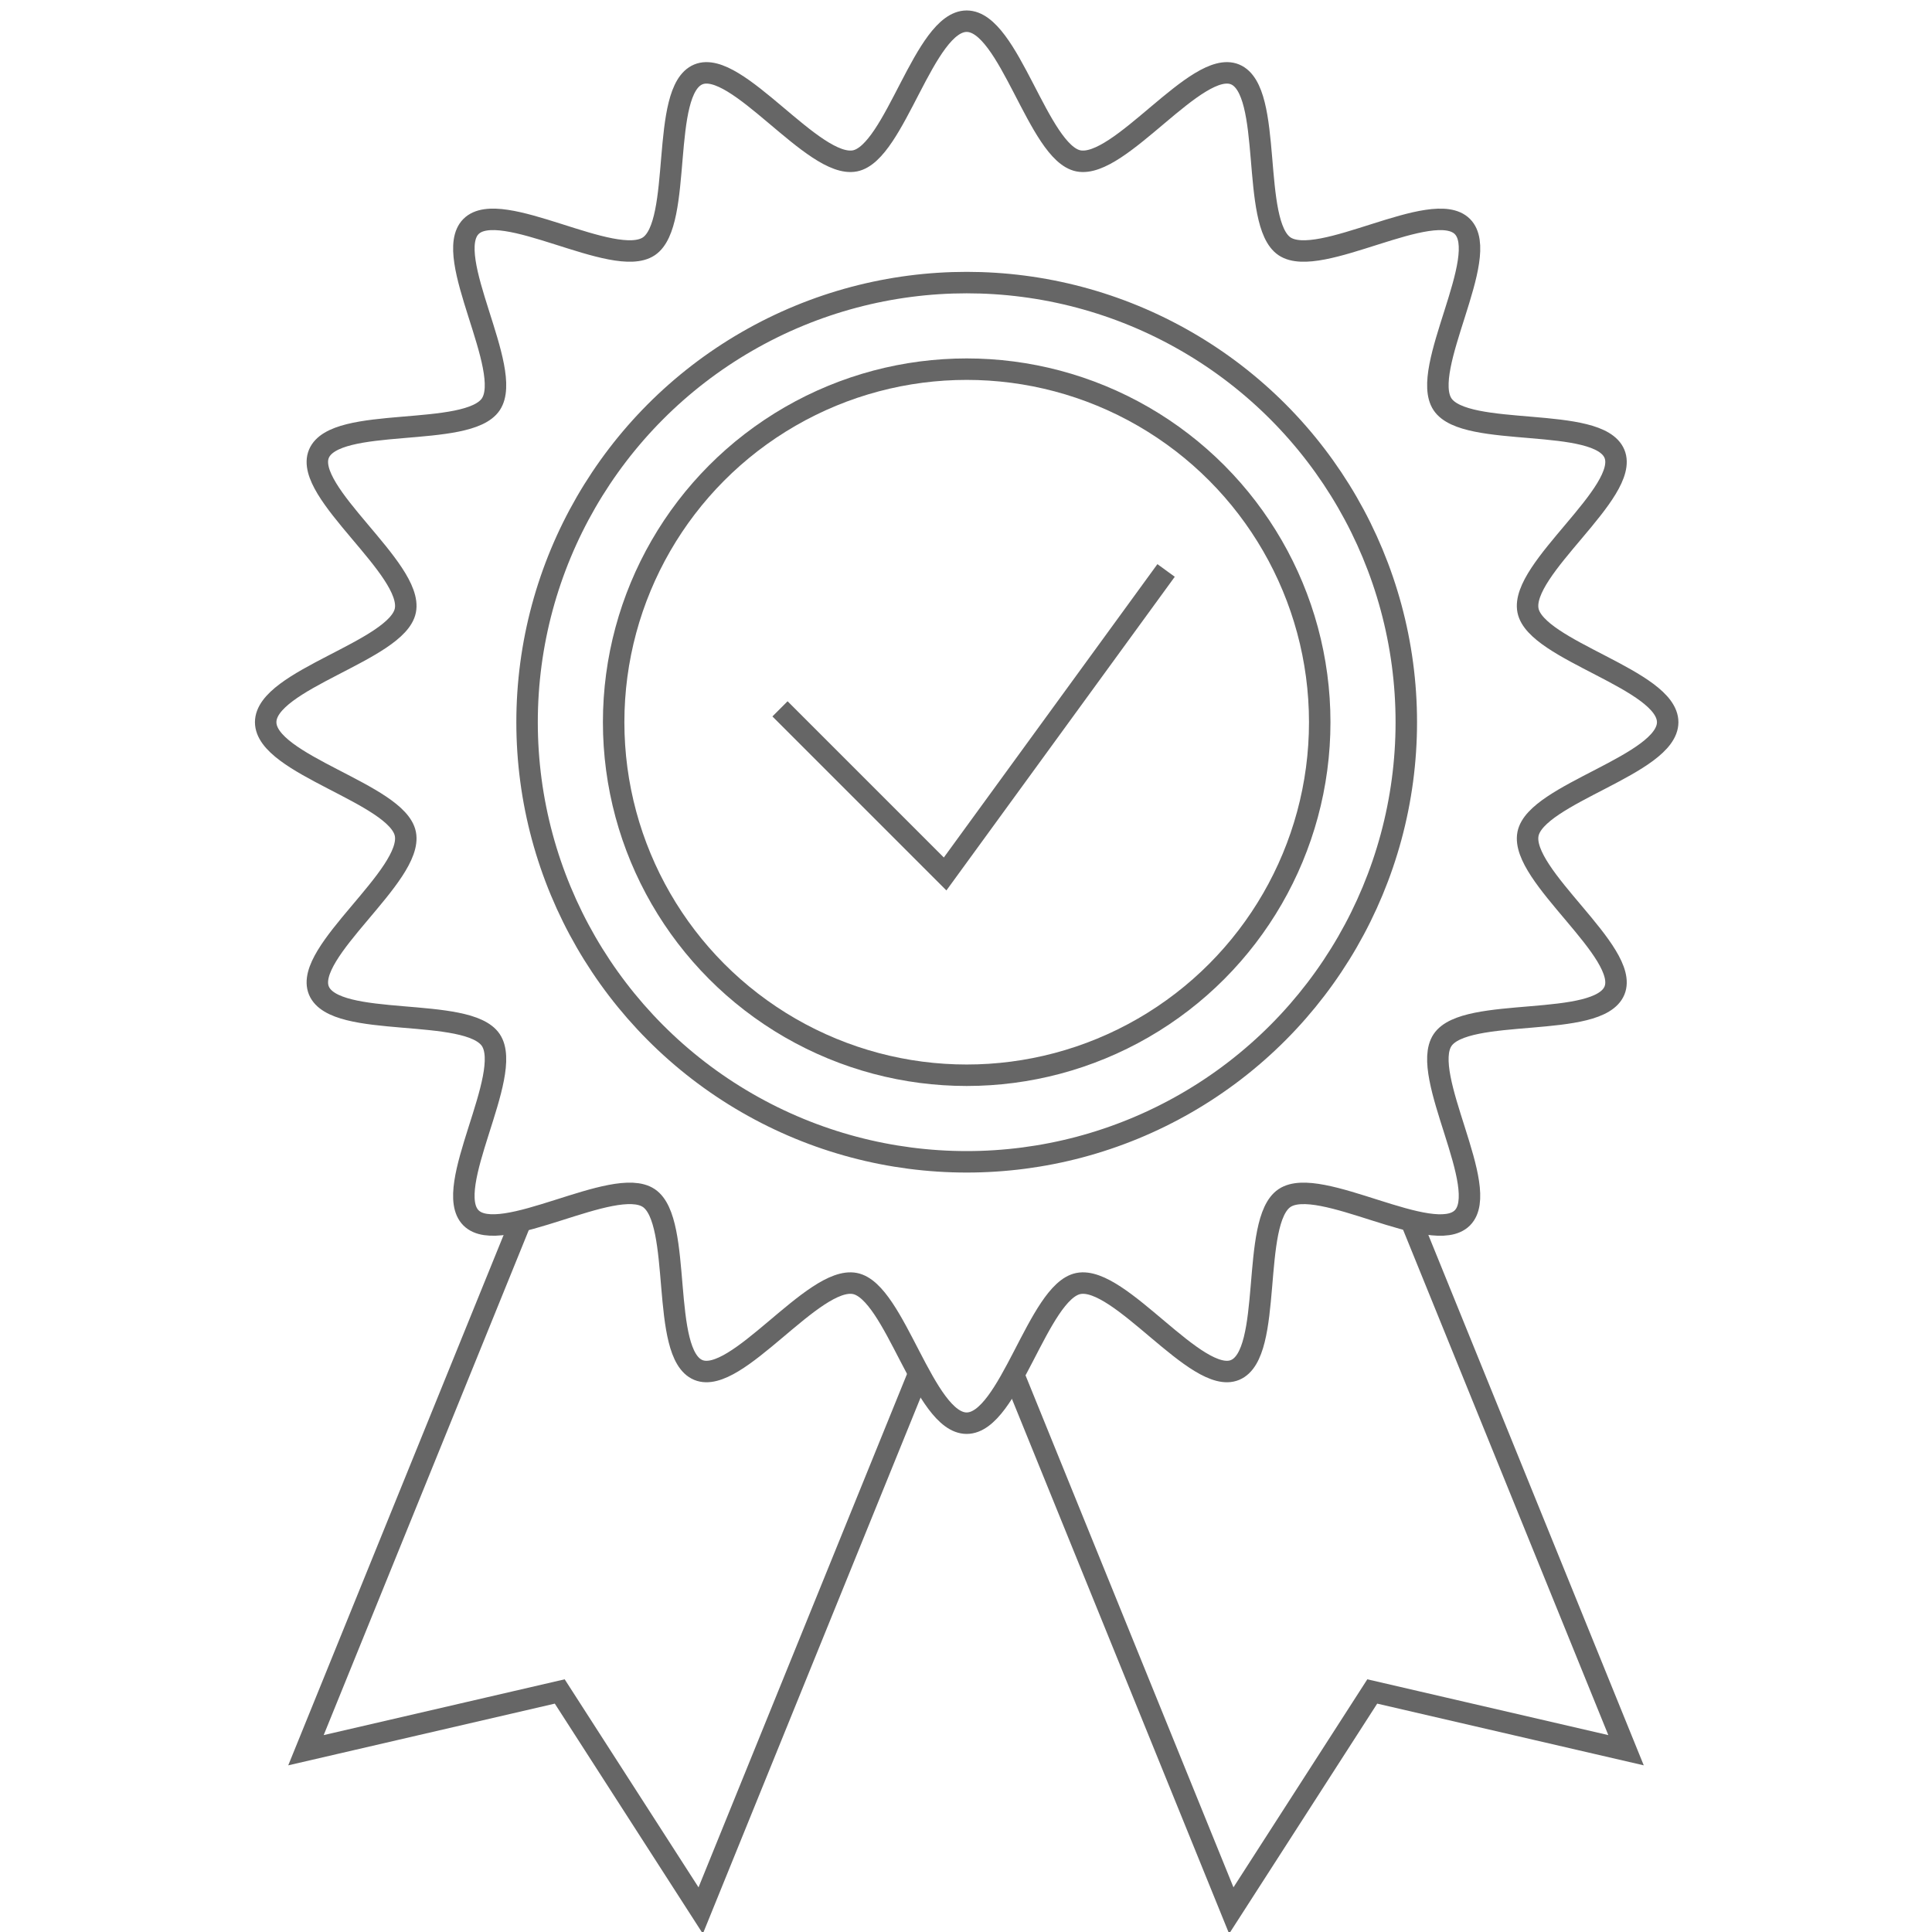 <?xml version="1.0" encoding="UTF-8"?>
<svg id="Warstwa_1" xmlns="http://www.w3.org/2000/svg" version="1.1" viewBox="0 0 90 90">
  <!-- Generator: Adobe Illustrator 29.3.0, SVG Export Plug-In . SVG Version: 2.1.0 Build 146)  -->
  <defs>
    <style>
      .st0 {
        fill: none;
        stroke: #666;
        stroke-miterlimit: 10;
      }
    </style>
  </defs>
  <g id="gwarancja">
    <path class="st0" d="M77.687,33.643c0,1.98-6.137,3.333-6.507,5.205-.382,1.929,4.764,5.522,4.028,7.296-.749,1.805-6.935.703-8.009,2.307-1.083,1.617,2.294,6.912.923,8.283-1.371,1.371-6.666-2.006-8.283-.924-1.605,1.074-.502,7.26-2.307,8.009-1.774.736-5.367-4.41-7.296-4.028-1.872.37-3.225,6.507-5.205,6.507-1.98,0-3.333-6.137-5.205-6.507-1.929-.382-5.522,4.764-7.296,4.028-1.805-.749-.703-6.935-2.307-8.009-1.617-1.083-6.912,2.294-8.283.923-1.371-1.371,2.006-6.666.924-8.283-1.074-1.605-7.26-.502-8.009-2.307-.736-1.774,4.41-5.367,4.028-7.296-.37-1.872-6.507-3.225-6.507-5.205,0-1.98,6.137-3.333,6.507-5.205.382-1.929-4.764-5.522-4.028-7.296.749-1.805,6.935-.703,8.009-2.307,1.083-1.617-2.294-6.912-.923-8.283,1.371-1.371,6.666,2.006,8.283.924,1.605-1.074.502-7.26,2.307-8.009,1.774-.736,5.367,4.41,7.296,4.028,1.872-.37,3.225-6.507,5.205-6.507,1.98,0,3.333,6.137,5.205,6.507,1.929.382,5.522-4.764,7.296-4.028,1.805.749.703,6.935,2.307,8.009,1.617,1.083,6.912-2.294,8.283-.923,1.371,1.371-2.006,6.666-.924,8.283,1.074,1.605,7.26.502,8.009,2.307.736,1.774-4.41,5.367-4.028,7.296.37,1.872,6.507,3.225,6.507,5.205Z"/>
    <circle class="st0" cx="45.032" cy="33.643" r="20.479"/>
    <circle class="st0" cx="45.032" cy="33.643" r="16.446"/>
    <polyline class="st0" points="36.335 33.021 44.027 40.713 54.321 26.574"/>
    <g>
      <polyline class="st0" points="47.226 64.05 57.359 89 63.925 78.795 75.747 81.532 65.749 56.913"/>
      <polyline class="st0" points="42.75 64.108 32.641 89 26.075 78.795 14.253 81.532 24.251 56.913"/>
    </g>
  </g>
</svg>